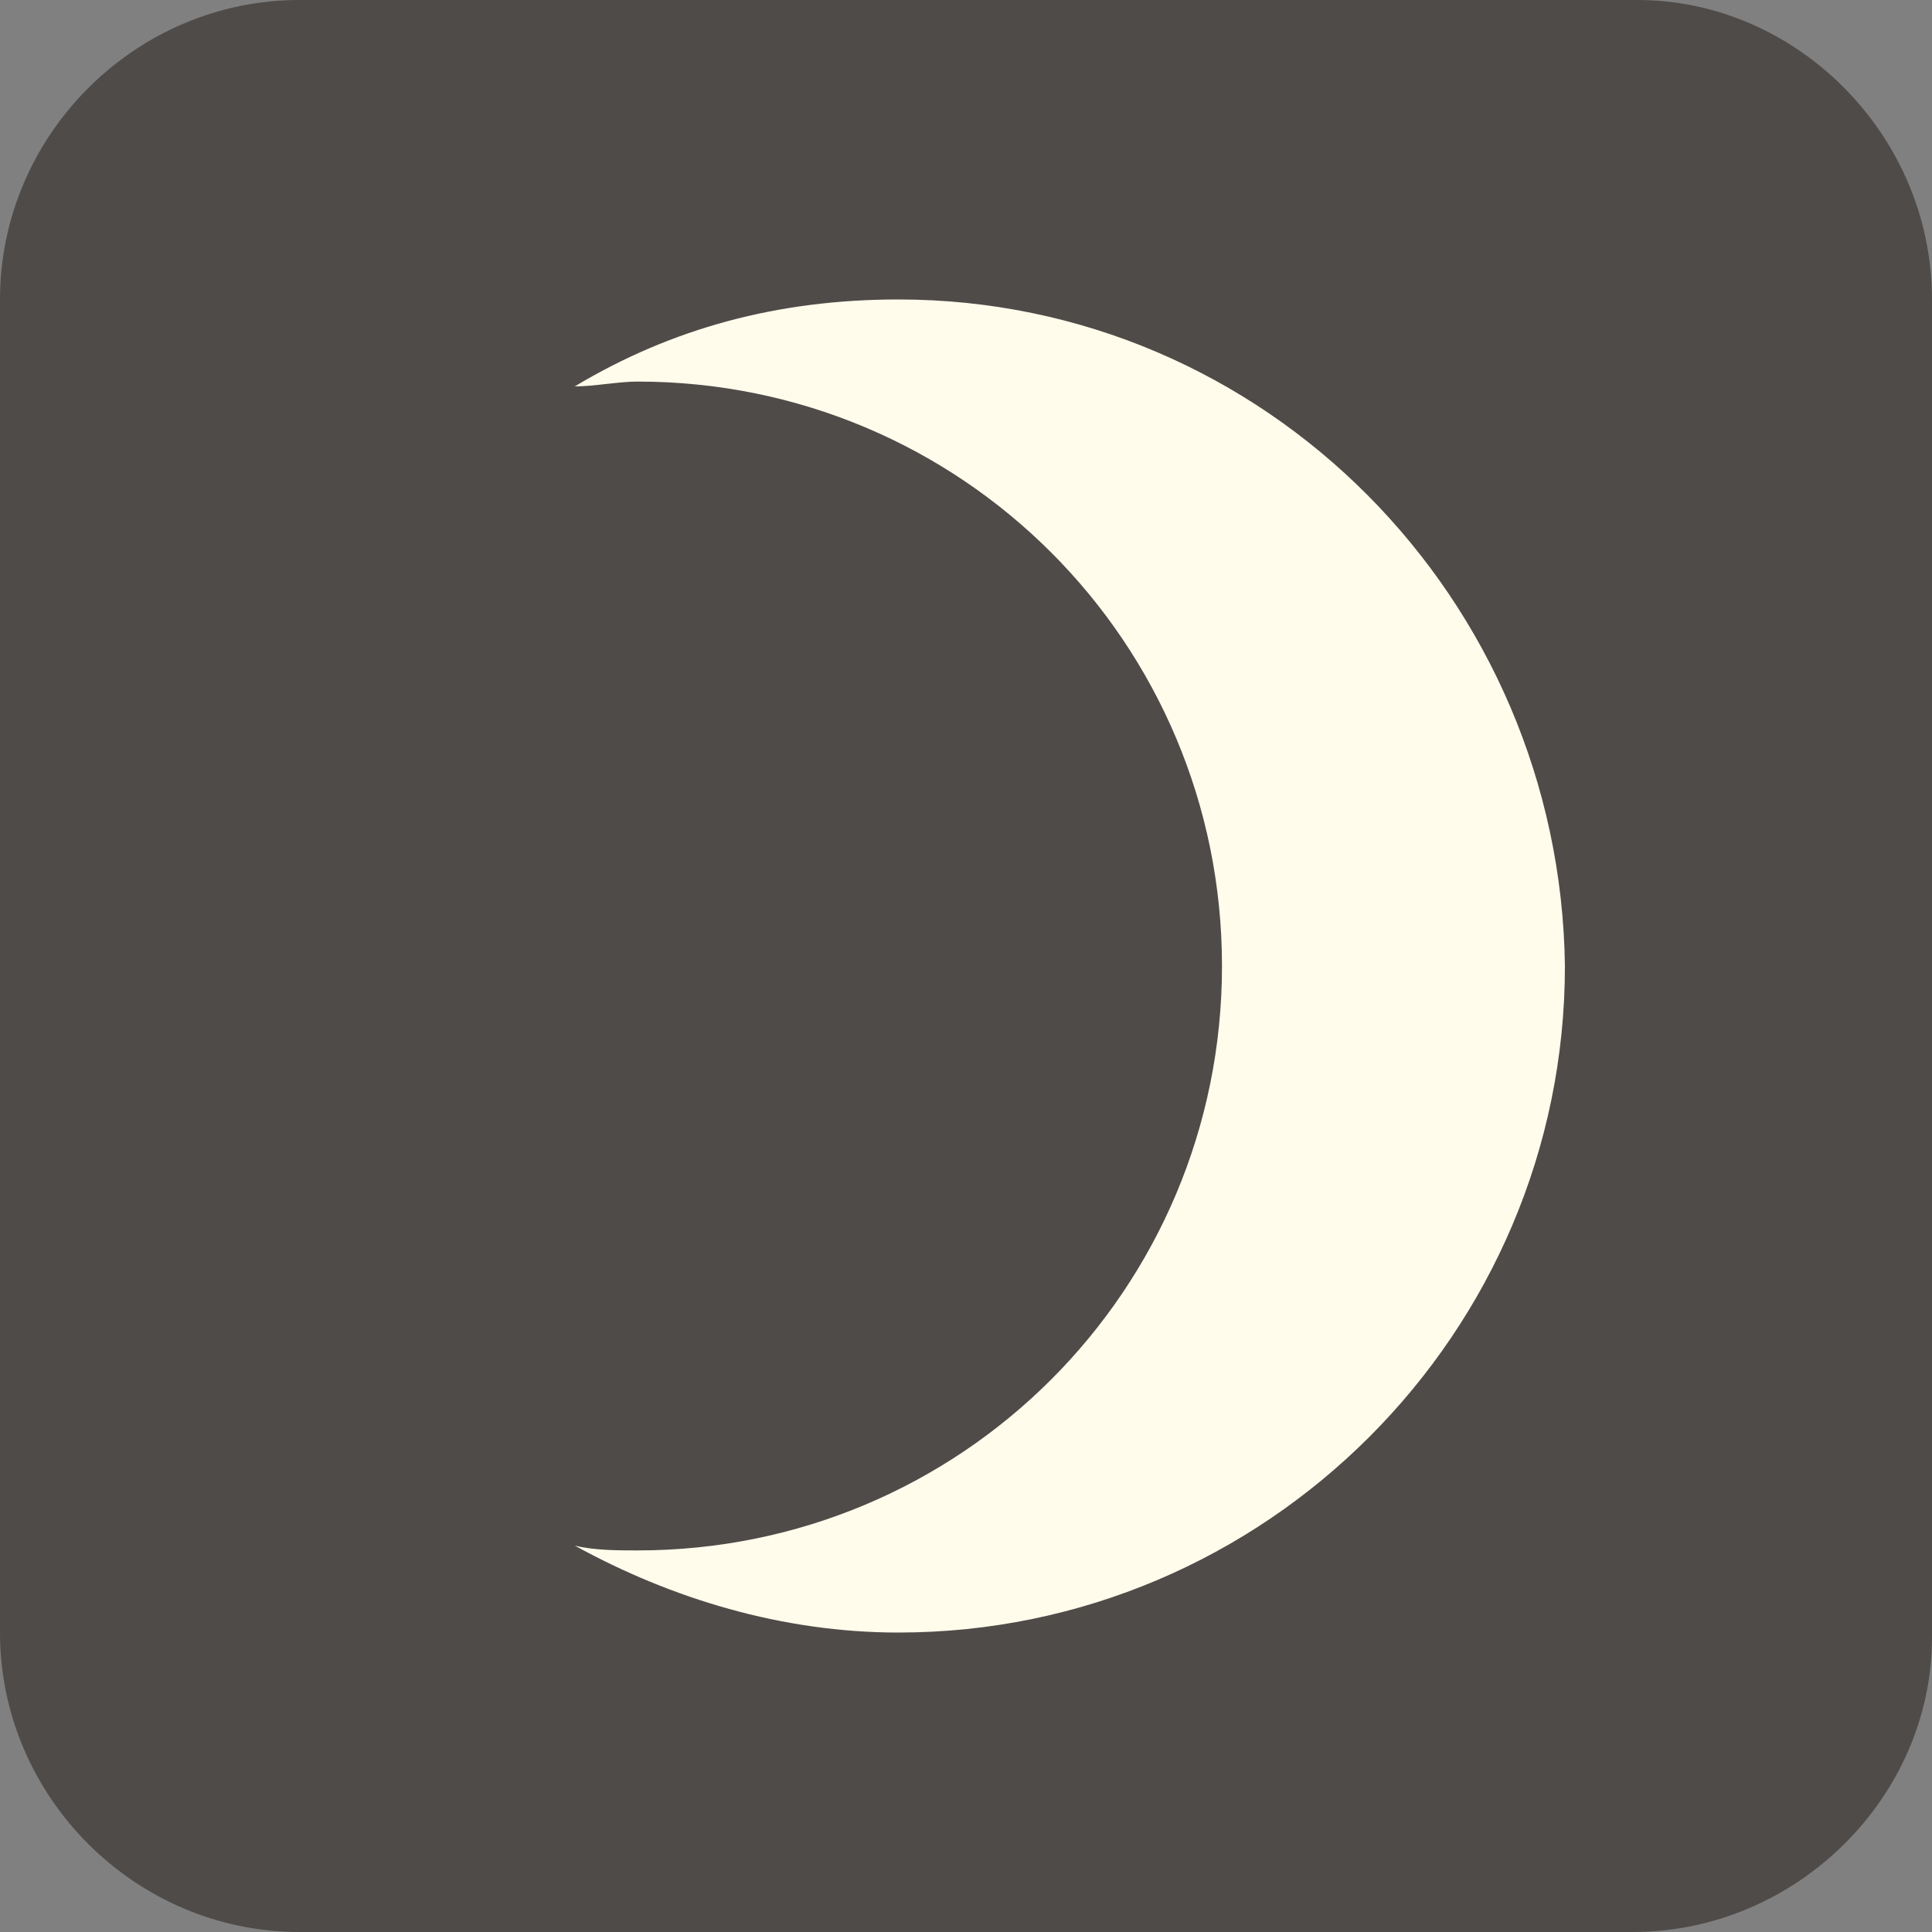 <?xml version="1.0" encoding="utf-8"?>
<!-- Generator: Adobe Illustrator 19.0.0, SVG Export Plug-In . SVG Version: 6.00 Build 0)  -->
<svg version="1.1" id="レイヤー_1" xmlns="http://www.w3.org/2000/svg" xmlns:xlink="http://www.w3.org/1999/xlink" x="0px"
	 y="0px" viewBox="0 0 40 40" style="enable-background:new 0 0 40 40;" xml:space="preserve">
<rect x="0" y="0" width="40" height="40" fill="#808080" stroke="none"/>
<style type="text/css">
	.st0{fill:#4F4B49;}
	.st1{fill:#FFFCEB;}
</style>
<g id="XMLID_259_">
	<path id="XMLID_261_" class="st0" d="M33.8,40H6.2C2.8,40,0,37.2,0,33.8V6.2C0,2.8,2.8,0,6.2,0h27.7C37.2,0,40,2.8,40,6.2v27.7
		C40,37.2,37.2,40,33.8,40z"/>
	<path id="XMLID_260_" class="st1" d="M18.6,6.2c-2.5,0-4.7,0.6-6.7,1.8c0.4,0,0.9-0.1,1.3-0.1c6.7,0,12.1,5.4,12.1,12.1
		c0,6.7-5.4,12.1-12.1,12.1c-0.4,0-0.9,0-1.3-0.1c2,1.1,4.3,1.8,6.7,1.8c7.6,0,13.8-6.2,13.8-13.8C32.3,12.4,26.2,6.2,18.6,6.2z"/>
</g>
</svg>
